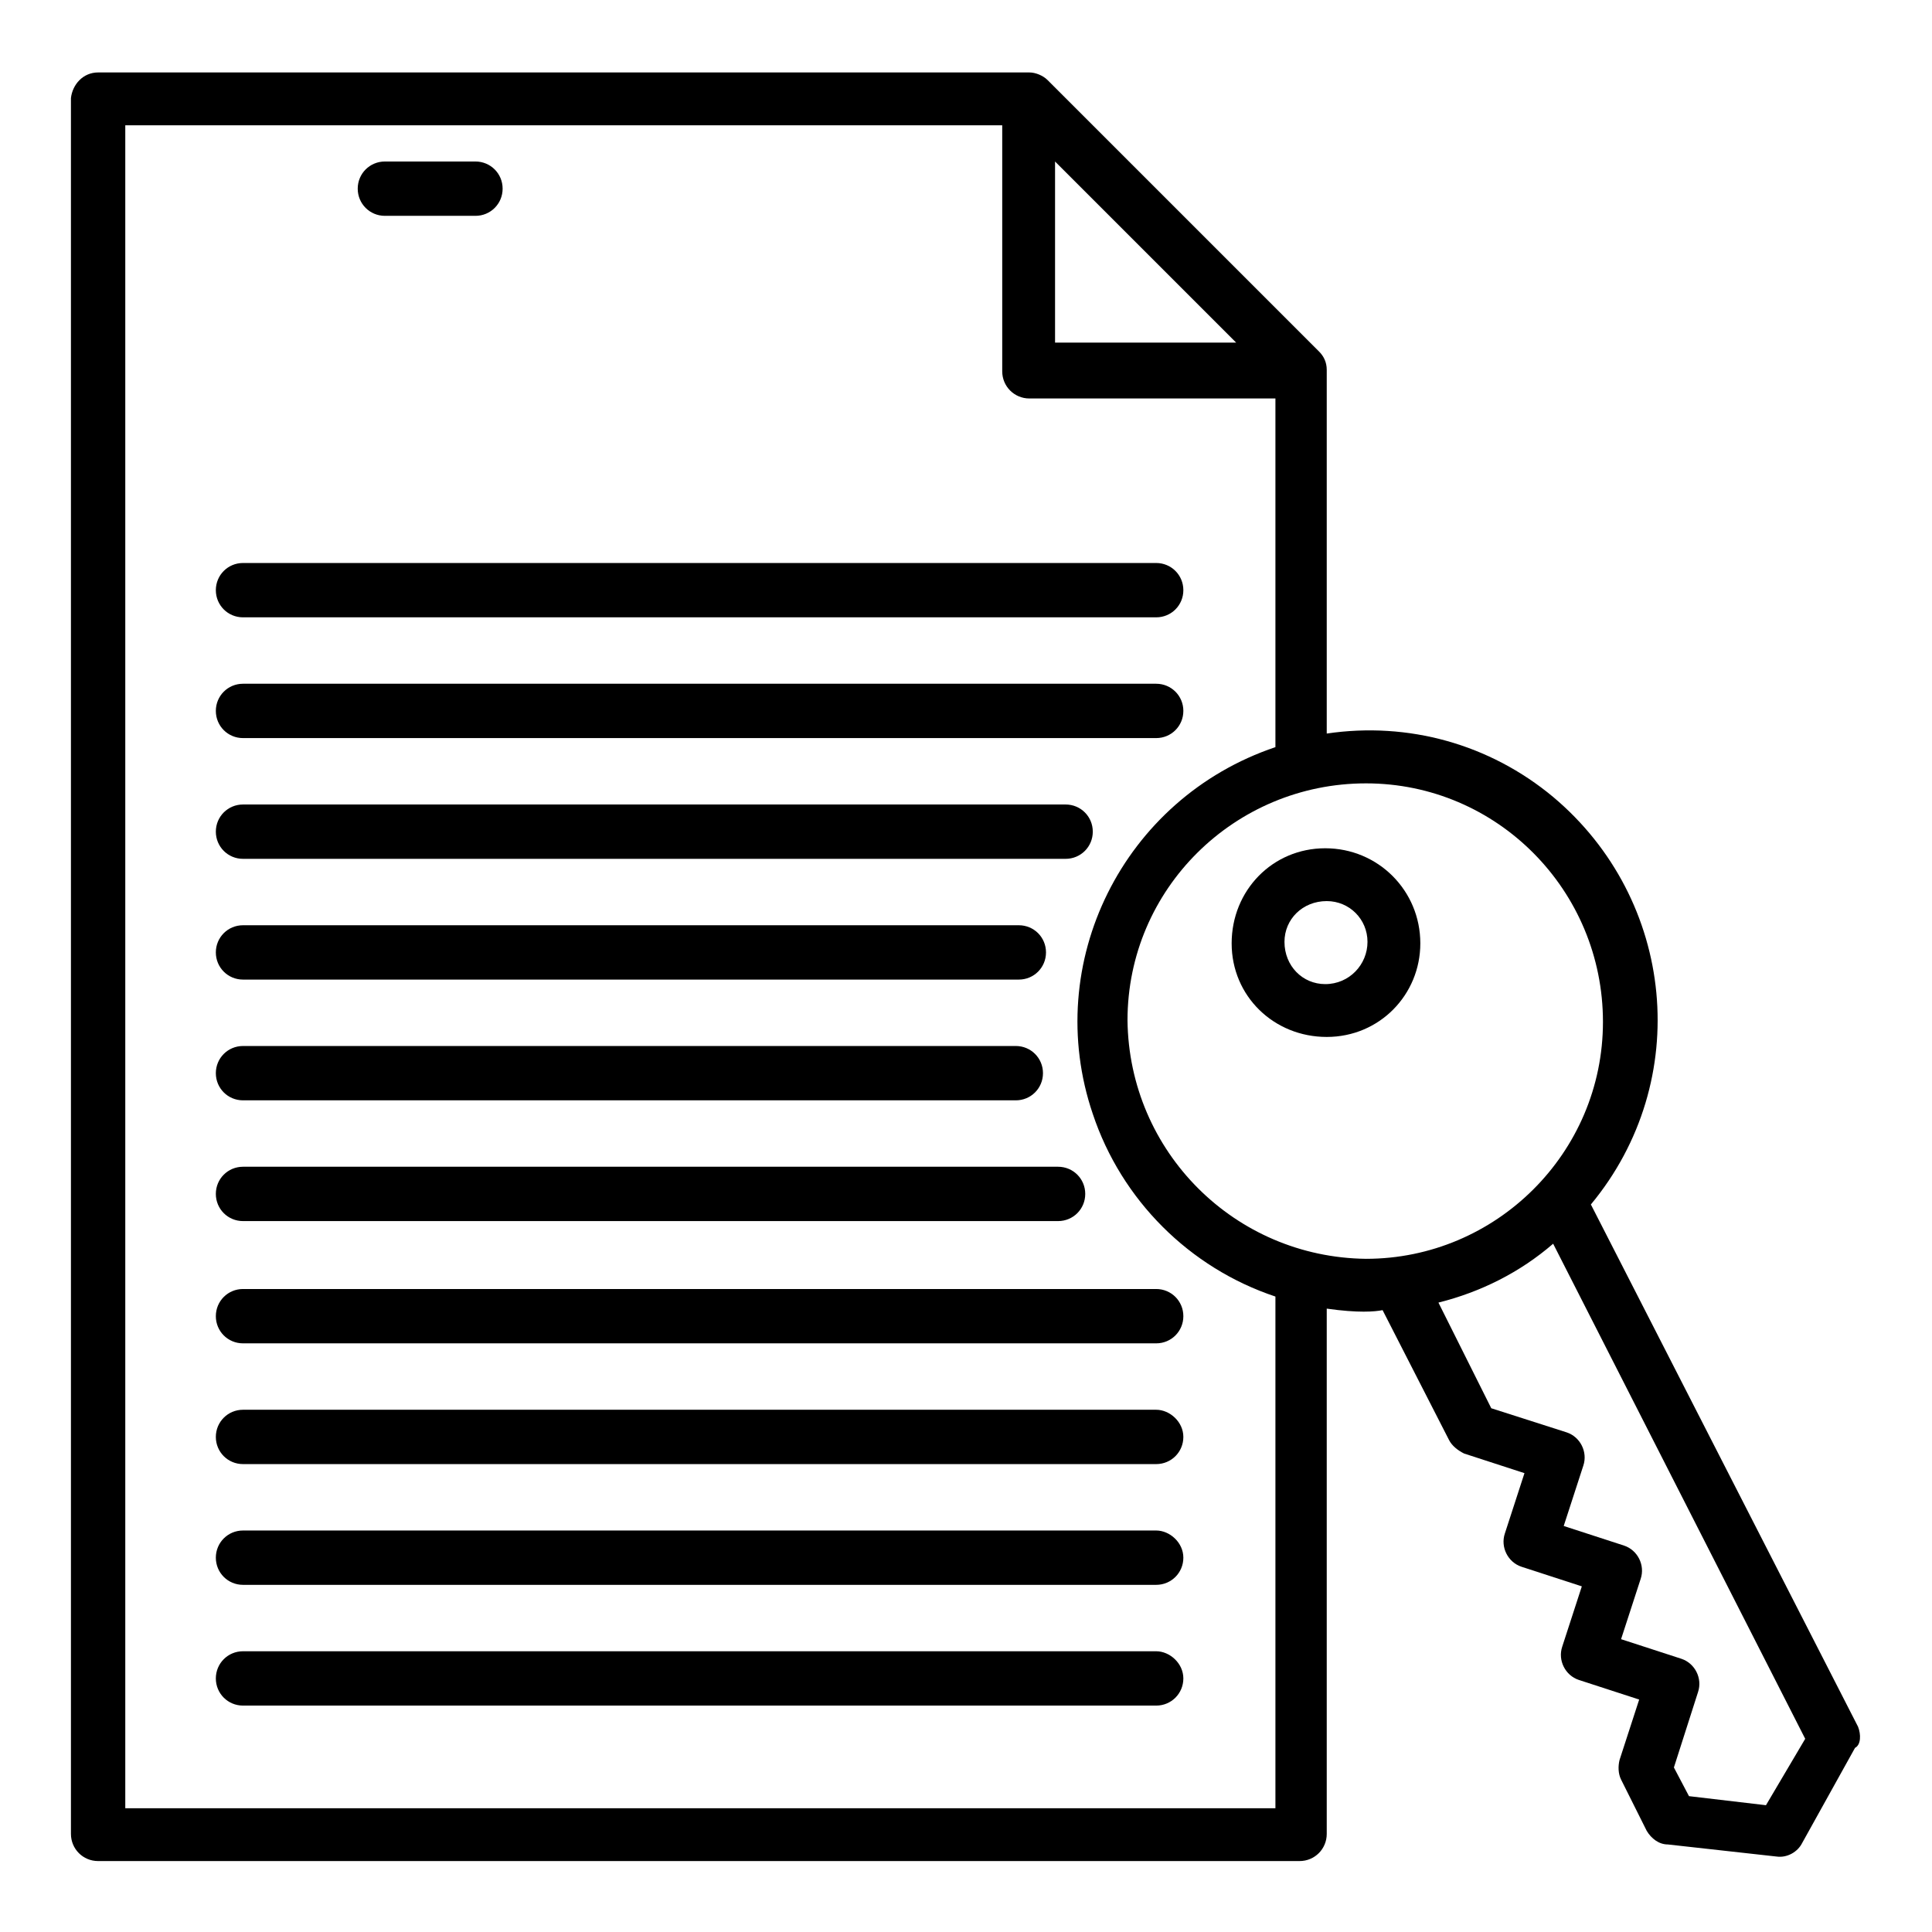 <svg xmlns="http://www.w3.org/2000/svg" xmlns:xlink="http://www.w3.org/1999/xlink" id="Layer_1" x="0px" y="0px" viewBox="0 0 128 128" style="enable-background:new 0 0 128 128;" xml:space="preserve"><title>KEY</title><g>	<path d="M25.5,14.3h6c1,0,1.8-0.8,1.8-1.8s-0.8-1.8-1.8-1.8h-6c-1,0-1.8,0.8-1.8,1.8S24.5,14.3,25.5,14.3z"></path>	<path d="M16.1,40.9h60.5c1,0,1.8-0.8,1.8-1.8s-0.8-1.8-1.8-1.8H16.1c-1,0-1.8,0.8-1.8,1.8S15.1,40.9,16.1,40.9z"></path>	<path d="M16.1,48.9h60.5c1,0,1.8-0.8,1.8-1.8s-0.8-1.8-1.8-1.8H16.1c-1,0-1.8,0.8-1.8,1.8S15.1,48.9,16.1,48.9z"></path>	<path d="M16.1,56.9h54.5c1,0,1.8-0.8,1.8-1.8s-0.8-1.8-1.8-1.8H16.1c-1,0-1.8,0.8-1.8,1.8S15.1,56.9,16.1,56.9z"></path>	<path d="M16.1,64.9h51.4c1,0,1.8-0.8,1.8-1.8s-0.8-1.8-1.8-1.8H16.1c-1,0-1.8,0.8-1.8,1.8S15.1,64.9,16.1,64.9z"></path>	<path d="M16.1,72.9h51.2c1,0,1.8-0.8,1.8-1.8s-0.8-1.8-1.8-1.8H16.1c-1,0-1.8,0.8-1.8,1.8S15.1,72.9,16.1,72.9z"></path>	<path d="M16.1,80.9h54c1,0,1.8-0.8,1.8-1.8s-0.8-1.8-1.8-1.8h-54c-1,0-1.8,0.8-1.8,1.8S15.1,80.9,16.1,80.9z"></path>	<path d="M16.1,85.4c-1,0-1.8,0.8-1.8,1.8s0.8,1.8,1.8,1.8h60.5c1,0,1.8-0.8,1.8-1.8s-0.8-1.8-1.8-1.8H16.1z"></path>	<path d="M76.6,93.4H16.1c-1,0-1.8,0.8-1.8,1.8s0.8,1.8,1.8,1.8h60.5c1,0,1.8-0.8,1.8-1.8S77.5,93.4,76.6,93.4z"></path>	<path d="M76.6,101.4H16.1c-1,0-1.8,0.8-1.8,1.8s0.8,1.8,1.8,1.8h60.5c1,0,1.8-0.8,1.8-1.8S77.5,101.4,76.6,101.4z"></path>	<path d="M76.6,109.4H16.1c-1,0-1.8,0.8-1.8,1.8s0.8,1.8,1.8,1.8h60.5c1,0,1.8-0.8,1.8-1.8S77.5,109.4,76.6,109.4z"></path>	<path d="M123.1,114.4l-17.7-34.6c6.8-8.2,5.6-20.2-2.5-27c-4.2-3.5-9.6-5-15-4.2V24.5c0-0.5-0.2-0.9-0.5-1.2l-18-18  c-0.3-0.3-0.8-0.5-1.2-0.5H6.5c-1,0-1.7,0.8-1.8,1.7v115c0,1,0.8,1.8,1.8,1.8h79.6c1,0,1.8-0.8,1.8-1.8V86.7  c2.1,0.3,3.2,0.2,3.7,0.1l4.4,8.6c0.2,0.4,0.6,0.7,1,0.9l4,1.3l-1.3,4c-0.3,0.9,0.2,1.9,1.1,2.2l4,1.3l-1.3,4  c-0.3,0.9,0.2,1.9,1.1,2.2l4,1.3l-1.3,4c-0.1,0.4-0.1,0.9,0.1,1.3l1.7,3.4c0.3,0.5,0.8,0.9,1.4,0.9l7.2,0.8  c0.7,0.1,1.4-0.3,1.7-0.9l3.5-6.3C123.3,115.6,123.3,114.9,123.1,114.4z M69.9,10.7c1.2,1.2-4.5-4.5,12,12h-12V10.7z M84.4,119.8  H8.3V8.3h58.1v16.3c0,1,0.8,1.8,1.8,1.8h16.3v23.1c-10.1,3.4-15.5,14.3-12.1,24.3c1.9,5.7,6.4,10.2,12.1,12.1V119.8z M74.7,67.6  c0-8.7,7.1-15.7,15.8-15.7s15.7,7.1,15.7,15.8c0,8.7-7.1,15.7-15.7,15.7C81.8,83.3,74.8,76.3,74.7,67.6z M117,119.6l-5.1-0.6  l-1-1.9l1.6-5c0.3-0.9-0.2-1.9-1.1-2.2l-4-1.3l1.3-4c0.3-0.9-0.2-1.9-1.1-2.2l-4-1.3l1.3-4c0.3-0.9-0.2-1.9-1.1-2.2c0,0,0,0,0,0  l-5-1.6l-3.5-7c2.8-0.7,5.4-2,7.6-3.9l16.7,32.8L117,119.6z"></path>	<path d="M87.8,56.2c-3.5,0-6.2,2.8-6.2,6.3c0,3.5,2.8,6.2,6.3,6.2c3.5,0,6.2-2.8,6.2-6.2C94.1,59,91.3,56.2,87.8,56.2z M87.8,65.2  c-1.5,0-2.7-1.2-2.7-2.8c0-1.5,1.2-2.7,2.8-2.7c1.5,0,2.7,1.2,2.7,2.7C90.6,63.9,89.4,65.2,87.8,65.2L87.8,65.2z"></path></g></svg>
